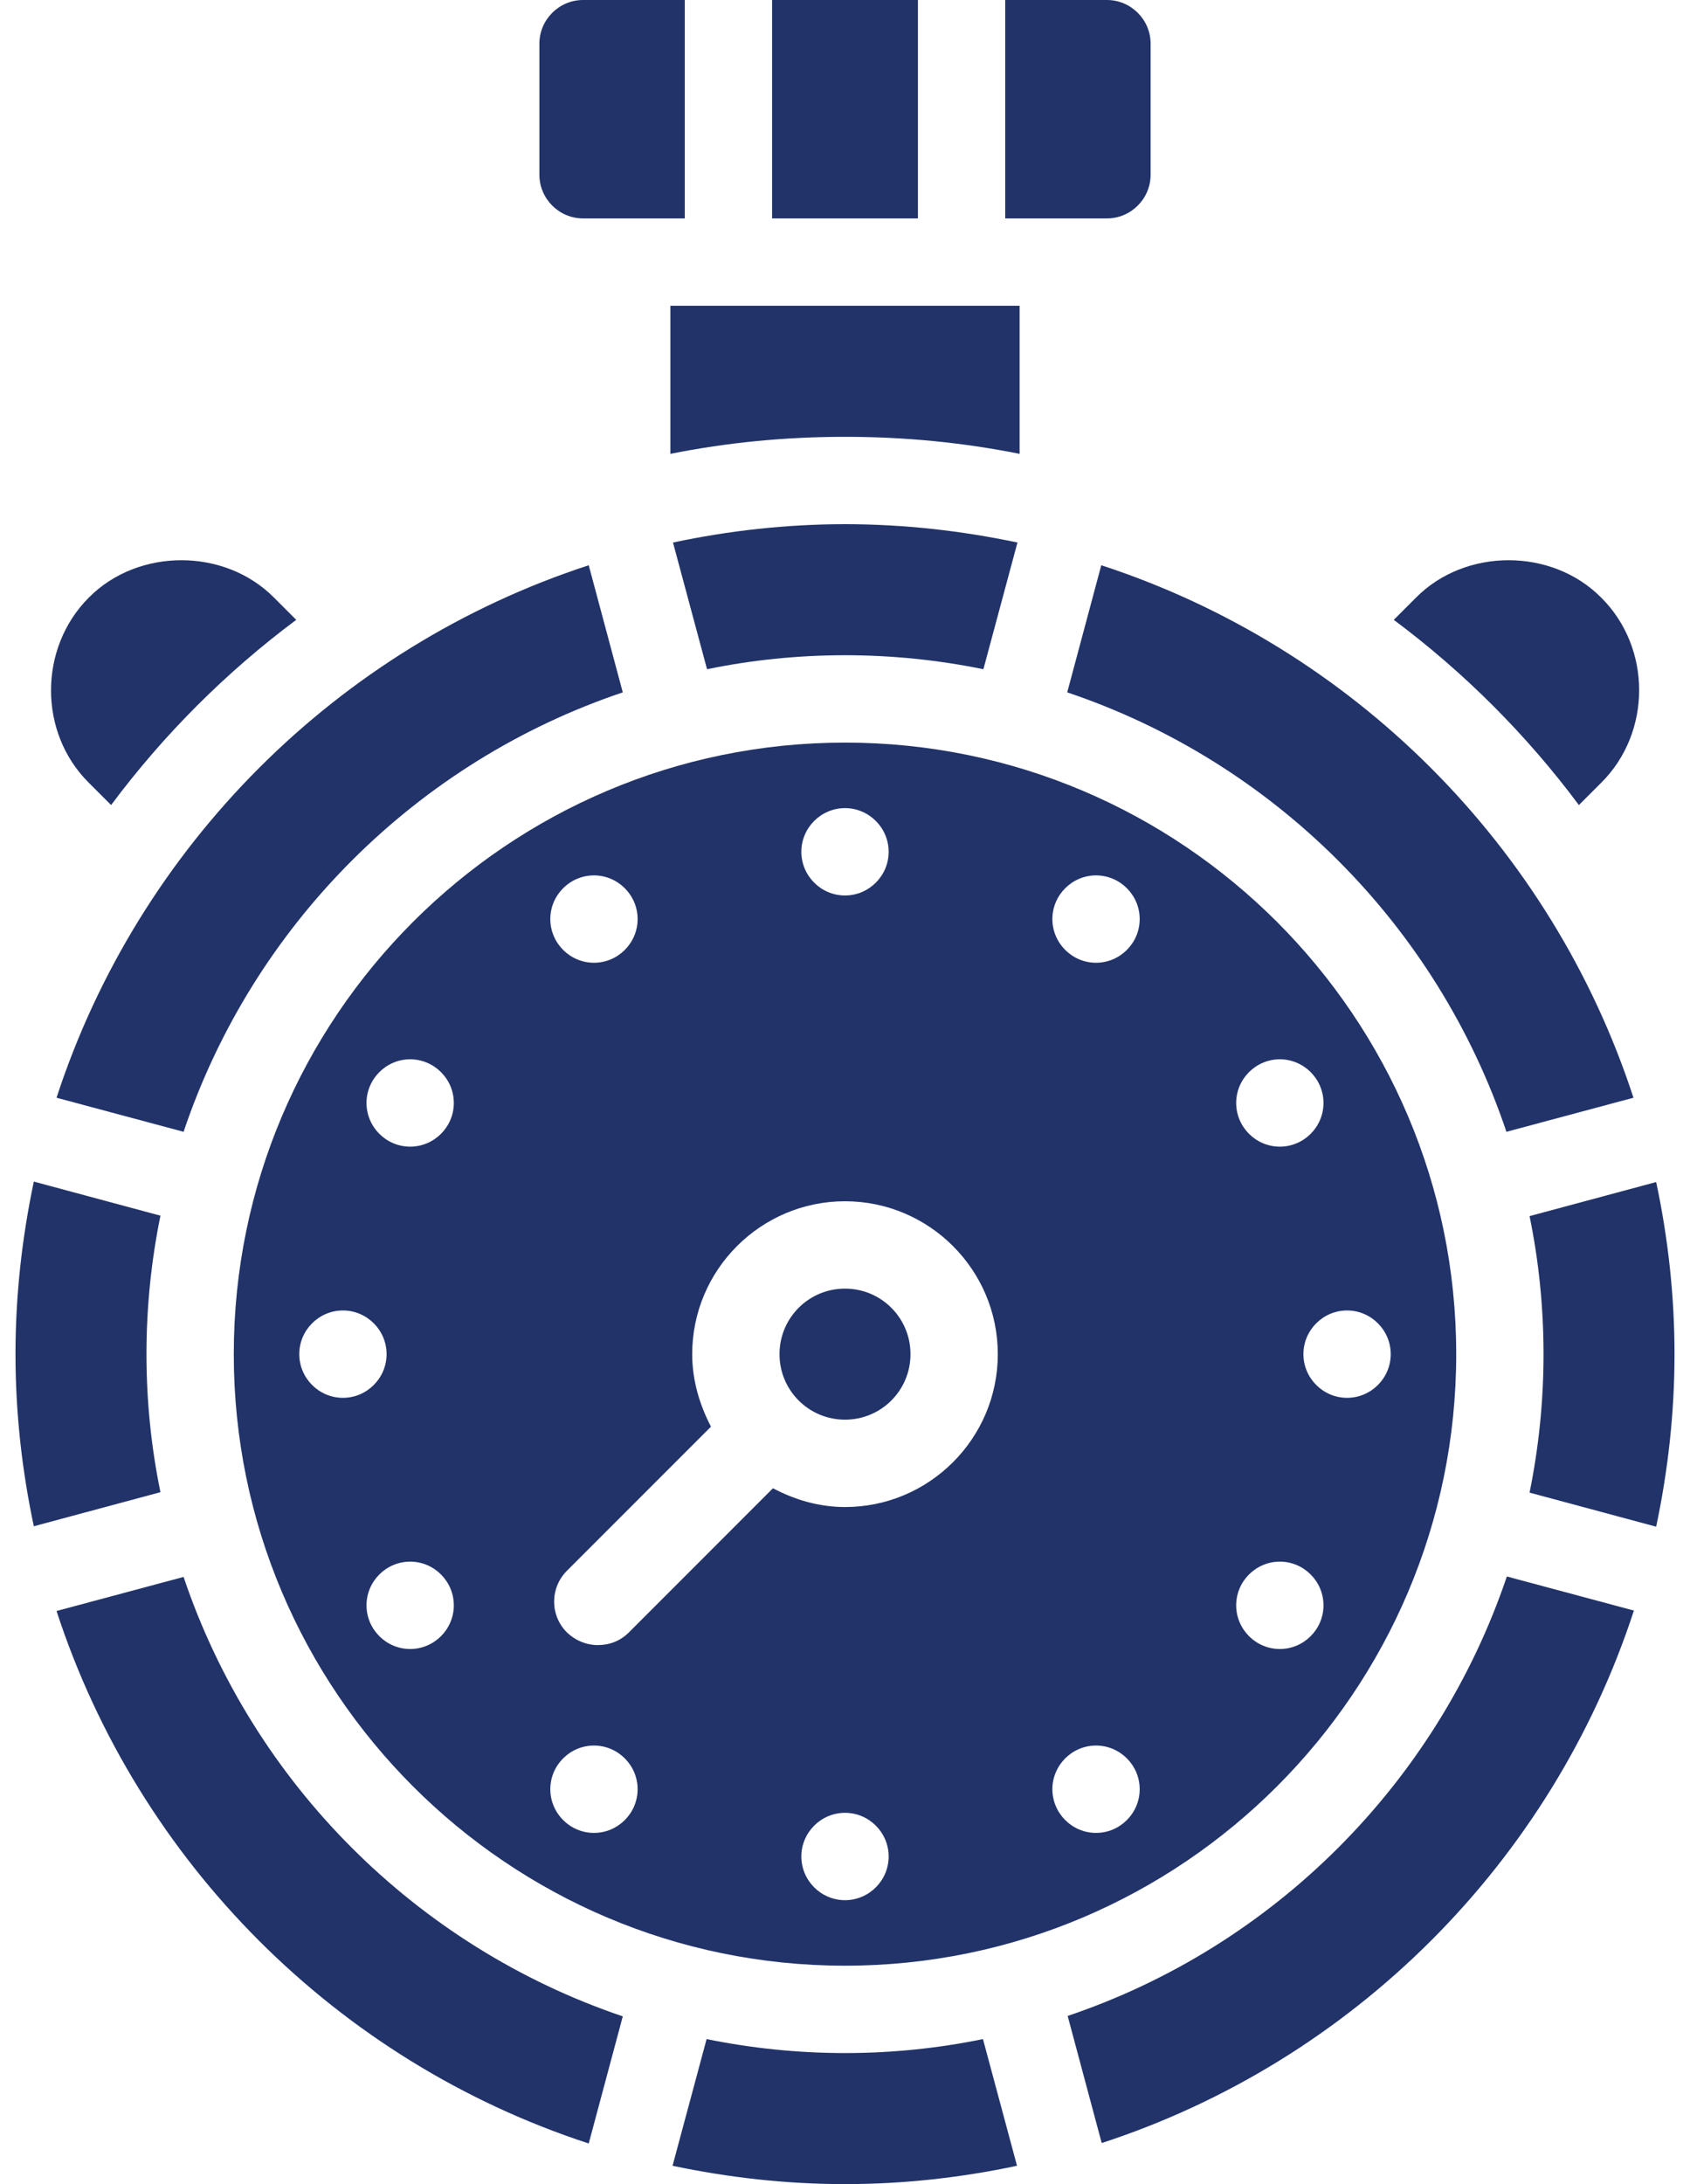 <!-- Generator: Adobe Illustrator 25.0.1, SVG Export Plug-In  -->
<svg fill="#213369" version="1.1" xmlns="http://www.w3.org/2000/svg" xmlns:xlink="http://www.w3.org/1999/xlink" x="0px" y="0px" width="48px"
	 height="62px" viewBox="0 0 38 50" style="overflow:visible;enable-background:new 0 0 38 50;" xml:space="preserve">
<style type="text/css">
	.st0{clip-path:url(#SVGID_2_);}
	.st1{clip-path:url(#SVGID_4_);}
</style>
<defs>
</defs>
<g>
	<defs>
		<rect id="SVGID_1_" width="38" height="50"/>
	</defs>
	<clipPath id="SVGID_2_">
		<use xlink:href="#SVGID_1_"  style="overflow:visible;"/>
	</clipPath>
	<path class="st0" d="M23,7h-8v3.39c1.3-0.26,2.63-0.39,4-0.39c1.37,0,2.7,0.13,4,0.39V7z"/>
	<path class="st0" d="M13,5h2.33V0H13c-0.55,0-1,0.45-1,1v3C12,4.55,12.45,5,13,5"/>
	<rect x="17.33" class="st0" width="3.34" height="5"/>
	<path class="st0" d="M26,4V1c0-0.55-0.45-1-1-1h-2.33v5H25C25.55,5,26,4.55,26,4"/>
	<path class="st0" d="M2.19,18.43c1.2-1.61,2.63-3.04,4.24-4.24l-0.51-0.51c-1.13-1.14-3.11-1.14-4.24,0
		c-1.15,1.15-1.16,3.09,0,4.24L2.19,18.43z"/>
	<path class="st0" d="M35.81,18.43l0.51-0.51c1.16-1.15,1.16-3.09,0-4.24c-1.13-1.14-3.11-1.14-4.24,0l-0.51,0.51
		C33.18,15.39,34.61,16.82,35.81,18.43"/>
	<path class="st0" d="M19,32.5c0.83,0,1.5-0.67,1.5-1.5c0-0.83-0.67-1.5-1.5-1.5c-0.83,0-1.5,0.67-1.5,1.5
		C17.5,31.83,18.17,32.5,19,32.5"/>
	<path class="st0" d="M19,45c7.72,0,14-6.28,14-14s-6.28-14-14-14c-7.72,0-14,6.28-14,14S11.28,45,19,45 M19,43.5
		c-0.55,0-1-0.45-1-1s0.45-1,1-1c0.55,0,1,0.45,1,1S19.55,43.5,19,43.5 M31.5,31c0,0.55-0.45,1-1,1c-0.55,0-1-0.45-1-1s0.45-1,1-1
		C31.05,30,31.5,30.45,31.5,31 M28.96,24.25c0.55,0,1,0.45,1,1s-0.45,1-1,1c-0.55,0-1-0.45-1-1S28.41,24.25,28.96,24.25
		 M28.96,35.75c0.55,0,1,0.45,1,1c0,0.55-0.45,1-1,1c-0.55,0-1-0.45-1-1C27.96,36.2,28.41,35.75,28.96,35.75 M24.75,20.04
		c0.55,0,1,0.45,1,1c0,0.55-0.45,1-1,1c-0.55,0-1-0.45-1-1C23.75,20.49,24.2,20.04,24.75,20.04 M24.75,39.96c0.55,0,1,0.45,1,1
		c0,0.55-0.45,1-1,1c-0.55,0-1-0.45-1-1C23.75,40.41,24.2,39.96,24.75,39.96 M19,18.5c0.55,0,1,0.45,1,1s-0.45,1-1,1
		c-0.55,0-1-0.45-1-1S18.45,18.5,19,18.5 M19,27.5c1.93,0,3.5,1.57,3.5,3.5s-1.57,3.5-3.5,3.5c-0.6,0-1.16-0.17-1.65-0.43l-3.3,3.3
		c-0.2,0.2-0.45,0.29-0.71,0.29c-0.26,0-0.51-0.1-0.71-0.29c-0.39-0.39-0.39-1.02,0-1.41l3.3-3.3C15.67,32.16,15.5,31.6,15.5,31
		C15.5,29.07,17.07,27.5,19,27.5 M13.25,20.04c0.55,0,1,0.45,1,1c0,0.55-0.45,1-1,1c-0.55,0-1-0.45-1-1
		C12.25,20.49,12.7,20.04,13.25,20.04 M13.25,39.96c0.55,0,1,0.45,1,1c0,0.55-0.45,1-1,1c-0.55,0-1-0.45-1-1
		C12.25,40.41,12.7,39.96,13.25,39.96 M9.04,24.25c0.55,0,1,0.45,1,1s-0.45,1-1,1s-1-0.45-1-1S8.49,24.25,9.04,24.25 M6.5,31
		c0-0.55,0.45-1,1-1c0.55,0,1,0.45,1,1s-0.45,1-1,1C6.95,32,6.5,31.55,6.5,31 M8.04,36.75c0-0.55,0.45-1,1-1s1,0.45,1,1
		c0,0.55-0.45,1-1,1S8.04,37.3,8.04,36.75"/>
	<path class="st0" d="M37.58,27.06l-2.9,0.78C34.89,28.86,35,29.92,35,31c0,1.08-0.11,2.14-0.32,3.17l2.9,0.78
		C37.85,33.67,38,32.35,38,31C38,29.65,37.85,28.33,37.58,27.06"/>
	<path class="st0" d="M37.06,25.13c-1.88-5.76-6.43-10.31-12.19-12.19l-0.78,2.91c4.73,1.59,8.47,5.33,10.06,10.06L37.06,25.13z"/>
	<path class="st0" d="M15.06,12.42l0.78,2.9C16.86,15.11,17.92,15,19,15s2.14,0.11,3.17,0.32l0.78-2.9C21.67,12.15,20.35,12,19,12
		S16.33,12.15,15.06,12.42"/>
	<path class="st0" d="M24.1,46.15l0.78,2.91c5.76-1.88,10.31-6.43,12.19-12.19l-2.91-0.78C32.56,40.82,28.82,44.56,24.1,46.15"/>
	<path class="st0" d="M19,47c-1.08,0-2.14-0.11-3.17-0.32l-0.78,2.9C16.33,49.85,17.65,50,19,50c1.35,0,2.67-0.15,3.94-0.42
		l-0.78-2.9C21.14,46.89,20.08,47,19,47"/>
	<path class="st0" d="M3.85,36.1l-2.91,0.78c1.88,5.76,6.43,10.31,12.19,12.19l0.78-2.91C9.18,44.56,5.44,40.82,3.85,36.1"/>
	<path class="st0" d="M13.13,12.94C7.37,14.82,2.82,19.37,0.94,25.13l2.91,0.78c1.59-4.73,5.33-8.47,10.06-10.06L13.13,12.94z"/>
	<path class="st0" d="M3,31c0-1.08,0.11-2.14,0.32-3.17l-2.9-0.78C0.15,28.33,0,29.65,0,31c0,1.35,0.15,2.67,0.42,3.94l2.9-0.78
		C3.11,33.14,3,32.08,3,31"/>
</g>
</svg>
